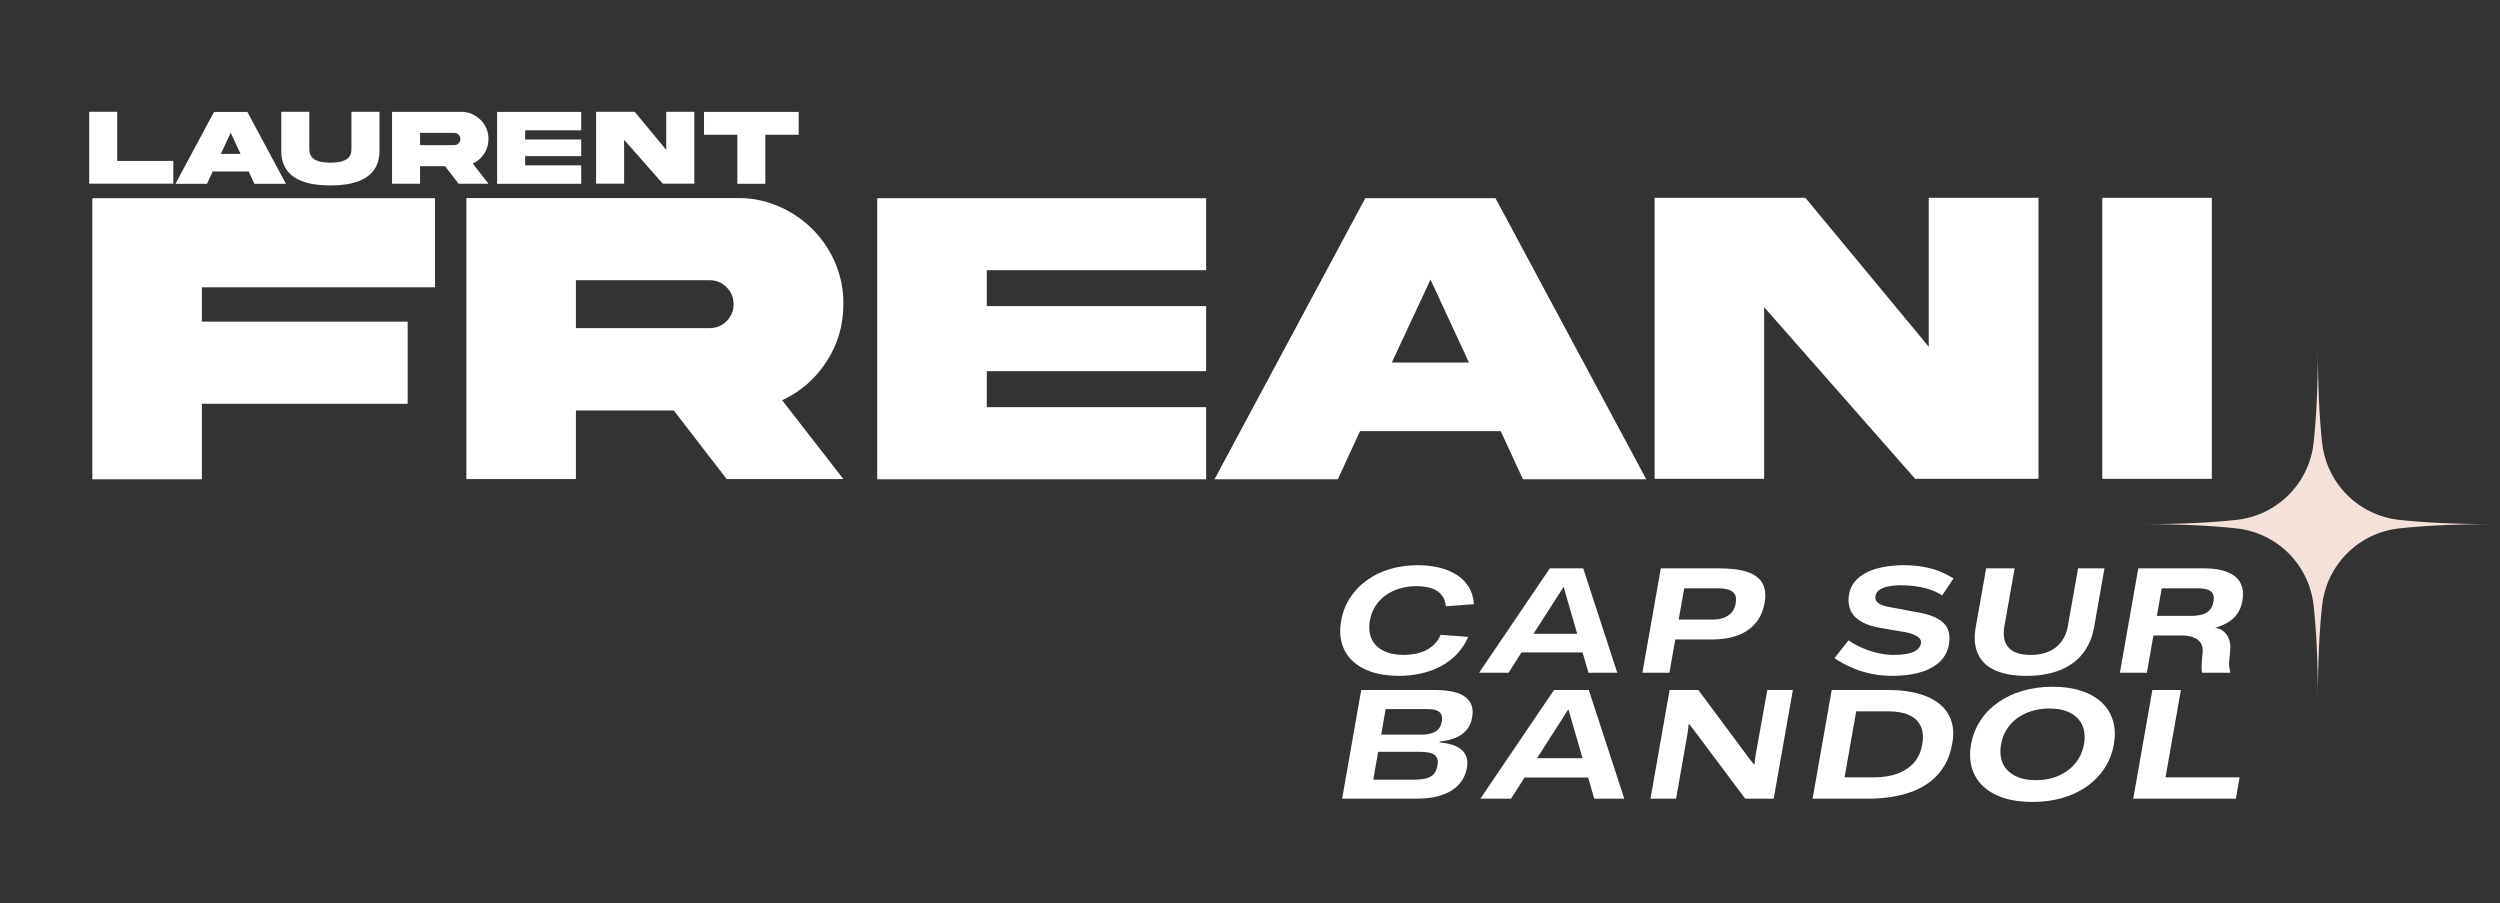 <svg xmlns="http://www.w3.org/2000/svg" xmlns:xlink="http://www.w3.org/1999/xlink" width="883" zoomAndPan="magnify" viewBox="0 0 662.25 239.25" height="319" preserveAspectRatio="xMidYMid meet" version="1.0"><rect x="0" y="0" width="662.25" height="239.25" fill="#333333" stroke="none"/><defs><g/><clipPath id="4f98a0a1a4"><path d="M 567.688 92.523 L 660.398 92.523 L 660.398 185.234 L 567.688 185.234 Z M 567.688 92.523 " clip-rule="nonzero"/></clipPath><clipPath id="40347feb2d"><rect x="0" width="246" y="0" height="88"/></clipPath><clipPath id="4b2b5f3380"><path d="M 0.152 5 L 53 5 L 53 25 L 0.152 25 Z M 0.152 5 " clip-rule="nonzero"/></clipPath><clipPath id="29afaa57f8"><rect x="0" width="565" y="0" height="127"/></clipPath></defs><g clip-path="url(#4f98a0a1a4)"><path fill="#f4e1d9" d="M 615.133 117.309 C 615.273 118.602 615.523 119.875 615.883 121.129 C 616.238 122.383 616.699 123.594 617.262 124.77 C 617.824 125.941 618.48 127.062 619.234 128.125 C 619.988 129.188 620.824 130.18 621.746 131.098 C 622.664 132.02 623.656 132.855 624.719 133.609 C 625.781 134.363 626.902 135.02 628.074 135.582 C 629.25 136.145 630.465 136.605 631.715 136.965 C 632.969 137.32 634.242 137.57 635.535 137.711 C 641.797 138.398 649.883 138.84 660.32 138.84 C 649.883 138.84 641.797 139.285 635.535 139.973 C 634.242 140.113 632.969 140.363 631.715 140.719 C 630.465 141.078 629.25 141.535 628.074 142.098 C 626.902 142.664 625.781 143.32 624.719 144.074 C 623.656 144.824 622.664 145.66 621.746 146.582 C 620.824 147.504 619.988 148.496 619.234 149.559 C 618.48 150.621 617.824 151.738 617.262 152.914 C 616.699 154.086 616.238 155.301 615.883 156.555 C 615.523 157.805 615.273 159.078 615.133 160.375 C 614.445 166.637 614.004 174.719 614.004 185.156 C 614.004 174.723 613.559 166.637 612.875 160.375 C 612.73 159.078 612.484 157.805 612.125 156.555 C 611.77 155.301 611.309 154.086 610.746 152.914 C 610.184 151.738 609.523 150.621 608.773 149.559 C 608.02 148.496 607.184 147.504 606.262 146.582 C 605.34 145.664 604.348 144.824 603.285 144.074 C 602.223 143.32 601.105 142.664 599.93 142.098 C 598.758 141.535 597.543 141.078 596.293 140.719 C 595.039 140.363 593.766 140.113 592.473 139.973 C 586.207 139.285 578.125 138.84 567.688 138.84 C 578.125 138.84 586.207 138.398 592.473 137.711 C 593.766 137.57 595.039 137.32 596.293 136.965 C 597.543 136.605 598.758 136.145 599.93 135.582 C 601.105 135.02 602.223 134.363 603.285 133.609 C 604.348 132.855 605.34 132.02 606.262 131.098 C 607.184 130.18 608.02 129.188 608.773 128.125 C 609.523 127.062 610.184 125.941 610.746 124.77 C 611.309 123.594 611.77 122.383 612.125 121.129 C 612.484 119.875 612.73 118.602 612.875 117.309 C 613.559 111.047 614.004 102.961 614.004 92.523 C 614.004 102.961 614.445 111.047 615.133 117.309 Z M 615.133 117.309 " fill-opacity="1" fill-rule="nonzero"/></g><g transform="matrix(1, 0, 0, 1, 351, 141)"><g clip-path="url(#40347feb2d)"><g fill="#ffffff" fill-opacity="1"><g transform="translate(0.825, 37.207)"><g><path d="M 18.812 0.828 C 16.062 0.828 13.645 0.484 11.562 -0.203 C 9.477 -0.891 7.766 -1.875 6.422 -3.156 C 5.086 -4.438 4.16 -5.973 3.641 -7.766 C 3.117 -9.555 3.055 -11.551 3.453 -13.75 C 3.836 -15.977 4.609 -17.992 5.766 -19.797 C 6.922 -21.598 8.391 -23.145 10.172 -24.438 C 11.953 -25.738 13.988 -26.738 16.281 -27.438 C 18.582 -28.133 21.07 -28.484 23.75 -28.484 C 25.676 -28.484 27.504 -28.285 29.234 -27.891 C 30.973 -27.492 32.52 -26.879 33.875 -26.047 C 35.238 -25.211 36.336 -24.145 37.172 -22.844 C 38.004 -21.539 38.488 -19.984 38.625 -18.172 L 31.172 -17.594 C 31.078 -18.645 30.797 -19.52 30.328 -20.219 C 29.867 -20.914 29.281 -21.457 28.562 -21.844 C 27.852 -22.238 27.051 -22.52 26.156 -22.688 C 25.27 -22.852 24.348 -22.938 23.391 -22.938 C 21.836 -22.938 20.375 -22.734 19 -22.328 C 17.625 -21.922 16.391 -21.332 15.297 -20.562 C 14.203 -19.789 13.289 -18.848 12.562 -17.734 C 11.832 -16.617 11.336 -15.352 11.078 -13.938 C 10.734 -12.008 10.879 -10.352 11.516 -8.969 C 12.148 -7.594 13.195 -6.539 14.656 -5.812 C 16.113 -5.082 17.883 -4.719 19.969 -4.719 C 20.914 -4.719 21.875 -4.801 22.844 -4.969 C 23.812 -5.133 24.738 -5.414 25.625 -5.812 C 26.508 -6.207 27.312 -6.75 28.031 -7.438 C 28.758 -8.133 29.352 -9.004 29.812 -10.047 L 37.109 -9.5 C 36.328 -7.688 35.289 -6.125 34 -4.812 C 32.719 -3.508 31.254 -2.438 29.609 -1.594 C 27.973 -0.758 26.234 -0.148 24.391 0.234 C 22.547 0.629 20.688 0.828 18.812 0.828 Z M 18.812 0.828 "/></g></g></g><g fill="#ffffff" fill-opacity="1"><g transform="translate(40.455, 37.207)"><g><path d="M 36.953 0 L 29.328 0 L 27.766 -5.391 L 11.609 -5.391 L 8.156 0 L 0.359 0 L 19.094 -27.656 L 27.938 -27.656 Z M 22.75 -22.75 L 14.766 -10.312 L 26.344 -10.312 Z M 22.75 -22.75 "/></g></g></g><g fill="#ffffff" fill-opacity="1"><g transform="translate(80.528, 37.207)"><g><path d="M 10.703 0 L 3.547 0 L 8.422 -27.656 L 23.609 -27.656 C 25.055 -27.656 26.445 -27.582 27.781 -27.438 C 29.125 -27.301 30.348 -27.047 31.453 -26.672 C 32.555 -26.297 33.488 -25.766 34.25 -25.078 C 35.008 -24.398 35.547 -23.52 35.859 -22.438 C 36.172 -21.363 36.191 -20.055 35.922 -18.516 C 35.609 -16.805 35.051 -15.336 34.25 -14.109 C 33.445 -12.879 32.426 -11.867 31.188 -11.078 C 29.957 -10.297 28.562 -9.723 27 -9.359 C 25.445 -8.992 23.766 -8.812 21.953 -8.812 L 12.25 -8.812 Z M 14.625 -22.359 L 13.156 -14.078 L 22.156 -14.078 C 23.195 -14.078 24.145 -14.223 25 -14.516 C 25.852 -14.805 26.566 -15.27 27.141 -15.906 C 27.711 -16.539 28.086 -17.379 28.266 -18.422 C 28.453 -19.453 28.363 -20.254 28 -20.828 C 27.633 -21.398 27.066 -21.797 26.297 -22.016 C 25.523 -22.242 24.613 -22.359 23.562 -22.359 Z M 14.625 -22.359 "/></g></g></g><g fill="#ffffff" fill-opacity="1"><g transform="translate(117.049, 37.207)"><g/></g></g><g fill="#ffffff" fill-opacity="1"><g transform="translate(133.585, 37.207)"><g><path d="M 16.562 0.828 C 14.801 0.828 13.145 0.672 11.594 0.359 C 10.039 0.055 8.609 -0.332 7.297 -0.812 C 5.992 -1.301 4.844 -1.816 3.844 -2.359 C 2.844 -2.898 2.016 -3.398 1.359 -3.859 L 5.094 -8.578 C 5.738 -8.098 6.516 -7.629 7.422 -7.172 C 8.328 -6.711 9.312 -6.297 10.375 -5.922 C 11.438 -5.555 12.535 -5.266 13.672 -5.047 C 14.805 -4.828 15.922 -4.719 17.016 -4.719 C 19.473 -4.719 21.301 -5.02 22.5 -5.625 C 23.695 -6.227 24.297 -7.078 24.297 -8.172 C 24.297 -8.773 23.859 -9.32 22.984 -9.812 C 22.117 -10.312 20.703 -10.703 18.734 -10.984 L 14.172 -11.766 C 12.273 -12.055 10.734 -12.469 9.547 -13 C 8.367 -13.539 7.453 -14.148 6.797 -14.828 C 6.148 -15.516 5.703 -16.227 5.453 -16.969 C 5.211 -17.719 5.094 -18.453 5.094 -19.172 C 5.094 -20.535 5.348 -21.727 5.859 -22.75 C 6.379 -23.781 7.098 -24.656 8.016 -25.375 C 8.93 -26.102 10.004 -26.695 11.234 -27.156 C 12.461 -27.613 13.789 -27.945 15.219 -28.156 C 16.656 -28.375 18.141 -28.484 19.672 -28.484 C 21.523 -28.484 23.223 -28.348 24.766 -28.078 C 26.305 -27.816 27.738 -27.426 29.062 -26.906 C 30.395 -26.383 31.672 -25.742 32.891 -24.984 L 29.891 -20.469 C 29.016 -21.051 28.094 -21.52 27.125 -21.875 C 26.164 -22.227 25.203 -22.492 24.234 -22.672 C 23.266 -22.859 22.336 -22.988 21.453 -23.062 C 20.566 -23.133 19.754 -23.172 19.016 -23.172 C 17.703 -23.172 16.535 -23.062 15.516 -22.844 C 14.492 -22.633 13.688 -22.289 13.094 -21.812 C 12.5 -21.332 12.203 -20.688 12.203 -19.875 C 12.203 -19.395 12.379 -18.988 12.734 -18.656 C 13.086 -18.32 13.57 -18.047 14.188 -17.828 C 14.812 -17.617 15.516 -17.453 16.297 -17.328 L 22.828 -16.109 C 24.566 -15.828 26.016 -15.461 27.172 -15.016 C 28.328 -14.578 29.242 -14.066 29.922 -13.484 C 30.609 -12.898 31.098 -12.254 31.391 -11.547 C 31.68 -10.836 31.828 -10.066 31.828 -9.234 C 31.828 -7.773 31.566 -6.492 31.047 -5.391 C 30.535 -4.285 29.805 -3.336 28.859 -2.547 C 27.922 -1.766 26.816 -1.117 25.547 -0.609 C 24.273 -0.109 22.879 0.254 21.359 0.484 C 19.836 0.711 18.238 0.828 16.562 0.828 Z M 16.562 0.828 "/></g></g></g><g fill="#ffffff" fill-opacity="1"><g transform="translate(167.614, 37.207)"><g><path d="M 18.172 0.828 C 14.797 0.828 12.023 0.332 9.859 -0.656 C 7.703 -1.645 6.191 -3.098 5.328 -5.016 C 4.461 -6.93 4.27 -9.273 4.75 -12.047 L 7.516 -27.656 L 15.062 -27.656 L 12.344 -12.281 C 11.926 -9.875 12.289 -8.008 13.438 -6.688 C 14.594 -5.375 16.555 -4.719 19.328 -4.719 C 21.129 -4.719 22.711 -5.008 24.078 -5.594 C 25.441 -6.188 26.555 -7.051 27.422 -8.188 C 28.285 -9.32 28.859 -10.688 29.141 -12.281 L 31.875 -27.656 L 38.859 -27.656 L 36.109 -12.047 C 35.617 -9.273 34.602 -6.93 33.062 -5.016 C 31.531 -3.098 29.508 -1.645 27 -0.656 C 24.5 0.332 21.555 0.828 18.172 0.828 Z M 18.172 0.828 "/></g></g></g><g fill="#ffffff" fill-opacity="1"><g transform="translate(207.012, 37.207)"><g><path d="M 10.703 0 L 3.547 0 L 8.422 -27.656 L 25.938 -27.656 C 27.145 -27.656 28.301 -27.562 29.406 -27.375 C 30.508 -27.195 31.516 -26.906 32.422 -26.5 C 33.336 -26.102 34.098 -25.57 34.703 -24.906 C 35.316 -24.238 35.742 -23.414 35.984 -22.438 C 36.223 -21.469 36.227 -20.32 36 -19 C 35.75 -17.664 35.297 -16.535 34.641 -15.609 C 33.984 -14.691 33.16 -13.938 32.172 -13.344 C 31.18 -12.758 30.047 -12.285 28.766 -11.922 C 29.234 -11.879 29.723 -11.727 30.234 -11.469 C 30.742 -11.207 31.207 -10.832 31.625 -10.344 C 32.039 -9.852 32.359 -9.234 32.578 -8.484 C 32.805 -7.742 32.867 -6.859 32.766 -5.828 L 32.5 -3.016 C 32.457 -2.566 32.461 -2.102 32.516 -1.625 C 32.566 -1.156 32.629 -0.766 32.703 -0.453 C 32.773 -0.148 32.801 0 32.781 0 L 25.281 0 C 25.281 0 25.266 -0.133 25.234 -0.406 C 25.211 -0.688 25.195 -1.051 25.188 -1.5 C 25.188 -1.957 25.203 -2.441 25.234 -2.953 L 25.469 -5.453 C 25.531 -6.242 25.43 -6.922 25.172 -7.484 C 24.922 -8.047 24.539 -8.5 24.031 -8.844 C 23.52 -9.188 22.926 -9.441 22.25 -9.609 C 21.57 -9.785 20.859 -9.875 20.109 -9.875 L 12.422 -9.875 Z M 14.625 -22.359 L 13.344 -15.062 L 22.375 -15.062 C 23.406 -15.062 24.336 -15.164 25.172 -15.375 C 26.004 -15.582 26.695 -15.961 27.25 -16.516 C 27.801 -17.078 28.164 -17.879 28.344 -18.922 C 28.477 -19.66 28.453 -20.254 28.266 -20.703 C 28.086 -21.148 27.797 -21.492 27.391 -21.734 C 26.984 -21.984 26.492 -22.148 25.922 -22.234 C 25.359 -22.316 24.75 -22.359 24.094 -22.359 Z M 14.625 -22.359 "/></g></g></g><g fill="#ffffff" fill-opacity="1"><g transform="translate(0.825, 70.573)"><g><path d="M 23.281 0 L 3.703 0 L 8.766 -28.797 L 28.25 -28.797 C 30.582 -28.797 32.535 -28.547 34.109 -28.047 C 35.691 -27.547 36.832 -26.754 37.531 -25.672 C 38.238 -24.586 38.438 -23.18 38.125 -21.453 C 37.926 -20.316 37.539 -19.363 36.969 -18.594 C 36.406 -17.82 35.719 -17.195 34.906 -16.719 C 34.094 -16.25 33.227 -15.891 32.312 -15.641 C 31.395 -15.398 30.477 -15.238 29.562 -15.156 C 29.551 -15.125 29.547 -15.086 29.547 -15.047 C 29.547 -15.004 29.535 -14.957 29.516 -14.906 C 30.297 -14.852 31.07 -14.738 31.844 -14.562 C 32.613 -14.395 33.332 -14.148 34 -13.828 C 34.664 -13.516 35.234 -13.109 35.703 -12.609 C 36.18 -12.109 36.52 -11.492 36.719 -10.766 C 36.926 -10.035 36.941 -9.176 36.766 -8.188 C 36.492 -6.594 35.832 -5.176 34.781 -3.938 C 33.738 -2.707 32.27 -1.742 30.375 -1.047 C 28.477 -0.348 26.113 0 23.281 0 Z M 15.219 -23.734 L 14.062 -16.969 L 24.75 -16.969 C 25.289 -16.969 25.844 -17.008 26.406 -17.094 C 26.977 -17.188 27.52 -17.348 28.031 -17.578 C 28.539 -17.816 28.977 -18.156 29.344 -18.594 C 29.719 -19.039 29.969 -19.629 30.094 -20.359 C 30.219 -21.109 30.195 -21.703 30.031 -22.141 C 29.863 -22.586 29.586 -22.926 29.203 -23.156 C 28.816 -23.395 28.359 -23.551 27.828 -23.625 C 27.305 -23.695 26.754 -23.734 26.172 -23.734 Z M 13.25 -12.422 L 11.953 -5.031 L 22.219 -5.031 C 23.062 -5.031 23.859 -5.066 24.609 -5.141 C 25.367 -5.211 26.047 -5.367 26.641 -5.609 C 27.234 -5.848 27.727 -6.219 28.125 -6.719 C 28.531 -7.227 28.805 -7.91 28.953 -8.766 C 29.109 -9.586 29.078 -10.242 28.859 -10.734 C 28.641 -11.223 28.289 -11.586 27.812 -11.828 C 27.344 -12.066 26.789 -12.223 26.156 -12.297 C 25.52 -12.379 24.848 -12.422 24.141 -12.422 Z M 13.25 -12.422 "/></g></g></g><g fill="#ffffff" fill-opacity="1"><g transform="translate(40.772, 70.573)"><g><path d="M 38.5 0 L 30.547 0 L 28.922 -5.609 L 12.094 -5.609 L 8.484 0 L 0.375 0 L 19.891 -28.797 L 29.094 -28.797 Z M 23.688 -23.688 L 15.391 -10.734 L 27.438 -10.734 Z M 23.688 -23.688 "/></g></g></g><g fill="#ffffff" fill-opacity="1"><g transform="translate(82.51, 70.573)"><g><path d="M 10.484 0 L 3.703 0 L 8.766 -28.797 L 16.375 -28.797 L 29.75 -10.797 L 31.219 -8.922 L 31.531 -11.422 L 34.656 -28.797 L 41.422 -28.797 L 36.344 0 L 28.797 0 L 15.328 -18 L 13.844 -19.875 L 13.531 -17.375 Z M 10.484 0 "/></g></g></g><g fill="#ffffff" fill-opacity="1"><g transform="translate(125.454, 70.573)"><g><path d="M 18.234 0 L 3.703 0 L 8.766 -28.797 L 23.859 -28.797 C 26.641 -28.797 29.156 -28.504 31.406 -27.922 C 33.664 -27.336 35.562 -26.457 37.094 -25.281 C 38.625 -24.113 39.711 -22.641 40.359 -20.859 C 41.016 -19.086 41.129 -17.016 40.703 -14.641 C 40.328 -12.484 39.672 -10.586 38.734 -8.953 C 37.797 -7.328 36.625 -5.941 35.219 -4.797 C 33.82 -3.66 32.238 -2.738 30.469 -2.031 C 28.695 -1.332 26.781 -0.816 24.719 -0.484 C 22.656 -0.16 20.492 0 18.234 0 Z M 15.25 -23.141 L 12.172 -5.656 L 19.984 -5.656 C 22.254 -5.656 24.285 -5.973 26.078 -6.609 C 27.879 -7.242 29.352 -8.203 30.5 -9.484 C 31.656 -10.773 32.398 -12.383 32.734 -14.312 C 33.086 -16.258 32.961 -17.883 32.359 -19.188 C 31.766 -20.5 30.738 -21.484 29.281 -22.141 C 27.832 -22.805 25.992 -23.141 23.766 -23.141 Z M 15.25 -23.141 "/></g></g></g><g fill="#ffffff" fill-opacity="1"><g transform="translate(167.553, 70.573)"><g><path d="M 19.812 0.859 C 16.938 0.859 14.398 0.504 12.203 -0.203 C 10.016 -0.922 8.207 -1.953 6.781 -3.297 C 5.352 -4.648 4.359 -6.266 3.797 -8.141 C 3.242 -10.016 3.176 -12.109 3.594 -14.422 C 4.008 -16.711 4.82 -18.789 6.031 -20.656 C 7.25 -22.531 8.801 -24.133 10.688 -25.469 C 12.582 -26.812 14.754 -27.844 17.203 -28.562 C 19.66 -29.289 22.332 -29.656 25.219 -29.656 C 28.082 -29.656 30.609 -29.289 32.797 -28.562 C 34.992 -27.844 36.801 -26.812 38.219 -25.469 C 39.633 -24.125 40.617 -22.52 41.172 -20.656 C 41.734 -18.789 41.812 -16.711 41.406 -14.422 C 41.008 -12.109 40.203 -10.016 38.984 -8.141 C 37.773 -6.266 36.223 -4.648 34.328 -3.297 C 32.441 -1.953 30.27 -0.922 27.812 -0.203 C 25.363 0.504 22.695 0.859 19.812 0.859 Z M 20.75 -4.906 C 22.406 -4.906 23.945 -5.125 25.375 -5.562 C 26.801 -6.008 28.07 -6.645 29.188 -7.469 C 30.312 -8.289 31.242 -9.289 31.984 -10.469 C 32.734 -11.645 33.234 -12.961 33.484 -14.422 C 33.836 -16.359 33.691 -18.035 33.047 -19.453 C 32.41 -20.867 31.348 -21.961 29.859 -22.734 C 28.367 -23.504 26.508 -23.891 24.281 -23.891 C 22.625 -23.891 21.078 -23.664 19.641 -23.219 C 18.211 -22.781 16.938 -22.148 15.812 -21.328 C 14.688 -20.504 13.754 -19.508 13.016 -18.344 C 12.273 -17.176 11.781 -15.867 11.531 -14.422 C 11.188 -12.461 11.336 -10.77 11.984 -9.344 C 12.641 -7.926 13.719 -6.832 15.219 -6.062 C 16.719 -5.289 18.562 -4.906 20.75 -4.906 Z M 20.75 -4.906 "/></g></g></g><g fill="#ffffff" fill-opacity="1"><g transform="translate(210.396, 70.573)"><g><path d="M 30.891 0 L 3.703 0 L 8.766 -28.797 L 16.328 -28.797 L 12.25 -5.656 L 31.875 -5.656 Z M 30.891 0 "/></g></g></g></g></g><g transform="matrix(1, 0, 0, 1, 23, 24)"><g clip-path="url(#29afaa57f8)"><g clip-path="url(#4b2b5f3380)"><g fill="#ffffff" fill-opacity="1"><g transform="translate(0.348, 24.674)"><g><path d="M 0.281 -19.062 L 7.703 -19.062 L 7.703 -6.047 L 22.562 -6.047 L 22.562 -0.016 L 0.281 -0.016 Z M 0.281 -19.062 "/></g></g><g transform="translate(23.198, 24.674)"><g><path d="M 14.922 -13.516 L 12.297 -7.891 L 17.531 -7.891 Z M 0.281 0.016 L 10.5 -19.031 L 19.328 -19.031 L 29.547 0.016 L 21.188 0.016 L 19.672 -3.25 L 10.141 -3.25 L 8.641 0.016 Z M 0.281 0.016 "/></g></g></g></g><g fill="#ffffff" fill-opacity="1"><g transform="translate(51.218, 24.674)"><g><path d="M 18.875 -9.297 L 18.875 -19.062 L 26.312 -19.062 L 26.312 -8.828 C 26.32 -7.391 26.102 -6.145 25.656 -5.094 C 25.219 -4.051 24.598 -3.172 23.797 -2.453 C 22.992 -1.742 22.051 -1.176 20.969 -0.75 C 19.883 -0.32 18.691 -0.016 17.391 0.172 C 16.086 0.359 14.727 0.453 13.312 0.453 C 11.883 0.453 10.52 0.359 9.219 0.172 C 7.914 -0.016 6.723 -0.32 5.641 -0.75 C 4.555 -1.176 3.613 -1.742 2.812 -2.453 C 2.008 -3.172 1.383 -4.051 0.938 -5.094 C 0.5 -6.145 0.285 -7.391 0.297 -8.828 L 0.297 -19.062 L 7.719 -19.062 L 7.719 -9.297 C 7.707 -8.516 7.848 -7.879 8.141 -7.391 C 8.441 -6.91 8.848 -6.539 9.359 -6.281 C 9.867 -6.02 10.461 -5.836 11.141 -5.734 C 11.816 -5.641 12.539 -5.586 13.312 -5.578 C 14.062 -5.586 14.773 -5.641 15.453 -5.734 C 16.129 -5.836 16.723 -6.02 17.234 -6.281 C 17.754 -6.539 18.16 -6.91 18.453 -7.391 C 18.742 -7.879 18.883 -8.516 18.875 -9.297 Z M 18.875 -9.297 "/></g></g></g><g fill="#ffffff" fill-opacity="1"><g transform="translate(80.57, 24.674)"><g><path d="M 0.281 -19.047 L 18.625 -19.047 C 19.414 -19.055 20.164 -18.938 20.875 -18.688 C 21.594 -18.445 22.254 -18.102 22.859 -17.656 C 23.473 -17.219 24.004 -16.695 24.453 -16.094 C 24.898 -15.488 25.242 -14.82 25.484 -14.094 C 25.723 -13.375 25.836 -12.625 25.828 -11.844 C 25.828 -10.406 25.445 -9.109 24.688 -7.953 C 23.926 -6.785 22.922 -5.914 21.672 -5.344 L 25.828 0 L 17.922 0 L 14.344 -4.641 L 7.703 -4.641 L 7.703 0 L 0.281 0 Z M 16.766 -13.469 L 7.703 -13.469 L 7.703 -10.234 L 16.766 -10.234 C 17.211 -10.234 17.594 -10.391 17.906 -10.703 C 18.227 -11.016 18.391 -11.395 18.391 -11.844 C 18.391 -12.301 18.227 -12.688 17.906 -13 C 17.594 -13.312 17.211 -13.469 16.766 -13.469 Z M 16.766 -13.469 "/></g></g></g><g fill="#ffffff" fill-opacity="1"><g transform="translate(108.406, 24.674)"><g><path d="M 0.281 0.016 L 0.281 -19.031 L 22.562 -19.031 L 22.562 -14.156 L 7.703 -14.156 L 7.703 -11.719 L 22.562 -11.719 L 22.562 -7.312 L 7.703 -7.312 L 7.703 -4.875 L 22.562 -4.875 L 22.562 0.016 Z M 0.281 0.016 "/></g></g></g><g fill="#ffffff" fill-opacity="1"><g transform="translate(134.627, 24.674)"><g><path d="M 18.859 -8.969 L 18.859 -19.062 L 26.297 -19.062 L 26.297 -0.016 L 17.938 -0.016 L 7.703 -11.641 L 7.703 -0.016 L 0.281 -0.016 L 0.281 -19.062 L 10.5 -19.062 Z M 18.859 -8.969 "/></g></g></g><g fill="#ffffff" fill-opacity="1"><g transform="translate(163.214, 24.674)"><g><path d="M 16.531 0.016 L 9.109 0.016 L 9.109 -12.984 L 0.281 -12.984 L 0.281 -19.031 L 25.359 -19.031 L 25.359 -12.984 L 16.531 -12.984 Z M 16.531 0.016 "/></g></g></g><g fill="#ffffff" fill-opacity="1"><g transform="translate(0.348, 102.902)"><g><path d="M 1.109 0.062 L 1.109 -74.391 L 91.891 -74.391 L 91.891 -50.797 L 30.125 -50.797 L 30.125 -41.703 L 84.641 -41.703 L 84.641 -19.938 L 30.125 -19.938 L 30.125 0.062 Z M 1.109 0.062 "/></g></g></g><g fill="#ffffff" fill-opacity="1"><g transform="translate(99.436, 102.902)"><g><path d="M 1.109 -74.438 L 72.844 -74.438 C 75.906 -74.477 78.836 -74.023 81.641 -73.078 C 84.453 -72.141 87.047 -70.801 89.422 -69.062 C 91.805 -67.332 93.863 -65.285 95.594 -62.922 C 97.332 -60.555 98.672 -57.961 99.609 -55.141 C 100.555 -52.316 101.008 -49.375 100.969 -46.312 C 100.969 -40.695 99.473 -35.617 96.484 -31.078 C 93.535 -26.535 89.625 -23.133 84.75 -20.875 L 100.969 0 L 70.062 0 L 56.047 -18.172 L 30.125 -18.172 L 30.125 0 L 1.109 0 Z M 65.531 -52.672 L 30.125 -52.672 L 30.125 -39.984 L 65.531 -39.984 C 67.301 -39.984 68.797 -40.594 70.016 -41.812 C 71.266 -43.07 71.891 -44.57 71.891 -46.312 C 71.891 -48.082 71.27 -49.582 70.031 -50.812 C 68.801 -52.051 67.301 -52.672 65.531 -52.672 Z M 65.531 -52.672 "/></g></g></g><g fill="#ffffff" fill-opacity="1"><g transform="translate(208.271, 102.902)"><g><path d="M 1.109 0.062 L 1.109 -74.391 L 88.234 -74.391 L 88.234 -55.328 L 30.125 -55.328 L 30.125 -45.812 L 88.234 -45.812 L 88.234 -28.578 L 30.125 -28.578 L 30.125 -19.047 L 88.234 -19.047 L 88.234 0.062 Z M 1.109 0.062 "/></g></g></g><g fill="#ffffff" fill-opacity="1"><g transform="translate(297.611, 102.902)"><g><path d="M 58.328 -52.844 L 48.078 -30.859 L 68.516 -30.859 Z M 1.109 0.062 L 41.047 -74.391 L 75.547 -74.391 L 115.484 0.062 L 82.812 0.062 L 76.938 -12.688 L 39.656 -12.688 L 33.781 0.062 Z M 1.109 0.062 "/></g></g></g><g fill="#ffffff" fill-opacity="1"><g transform="translate(414.2, 102.902)"><g><path d="M 73.719 -35.062 L 73.719 -74.5 L 102.797 -74.5 L 102.797 -0.062 L 70.125 -0.062 L 30.125 -45.531 L 30.125 -0.062 L 1.109 -0.062 L 1.109 -74.5 L 41.047 -74.5 Z M 73.719 -35.062 "/></g></g></g><g fill="#ffffff" fill-opacity="1"><g transform="translate(532.784, 102.902)"><g><path d="M 1.109 -74.5 L 30.125 -74.5 L 30.125 -0.062 L 1.109 -0.062 Z M 1.109 -74.5 "/></g></g></g></g></g></svg>
